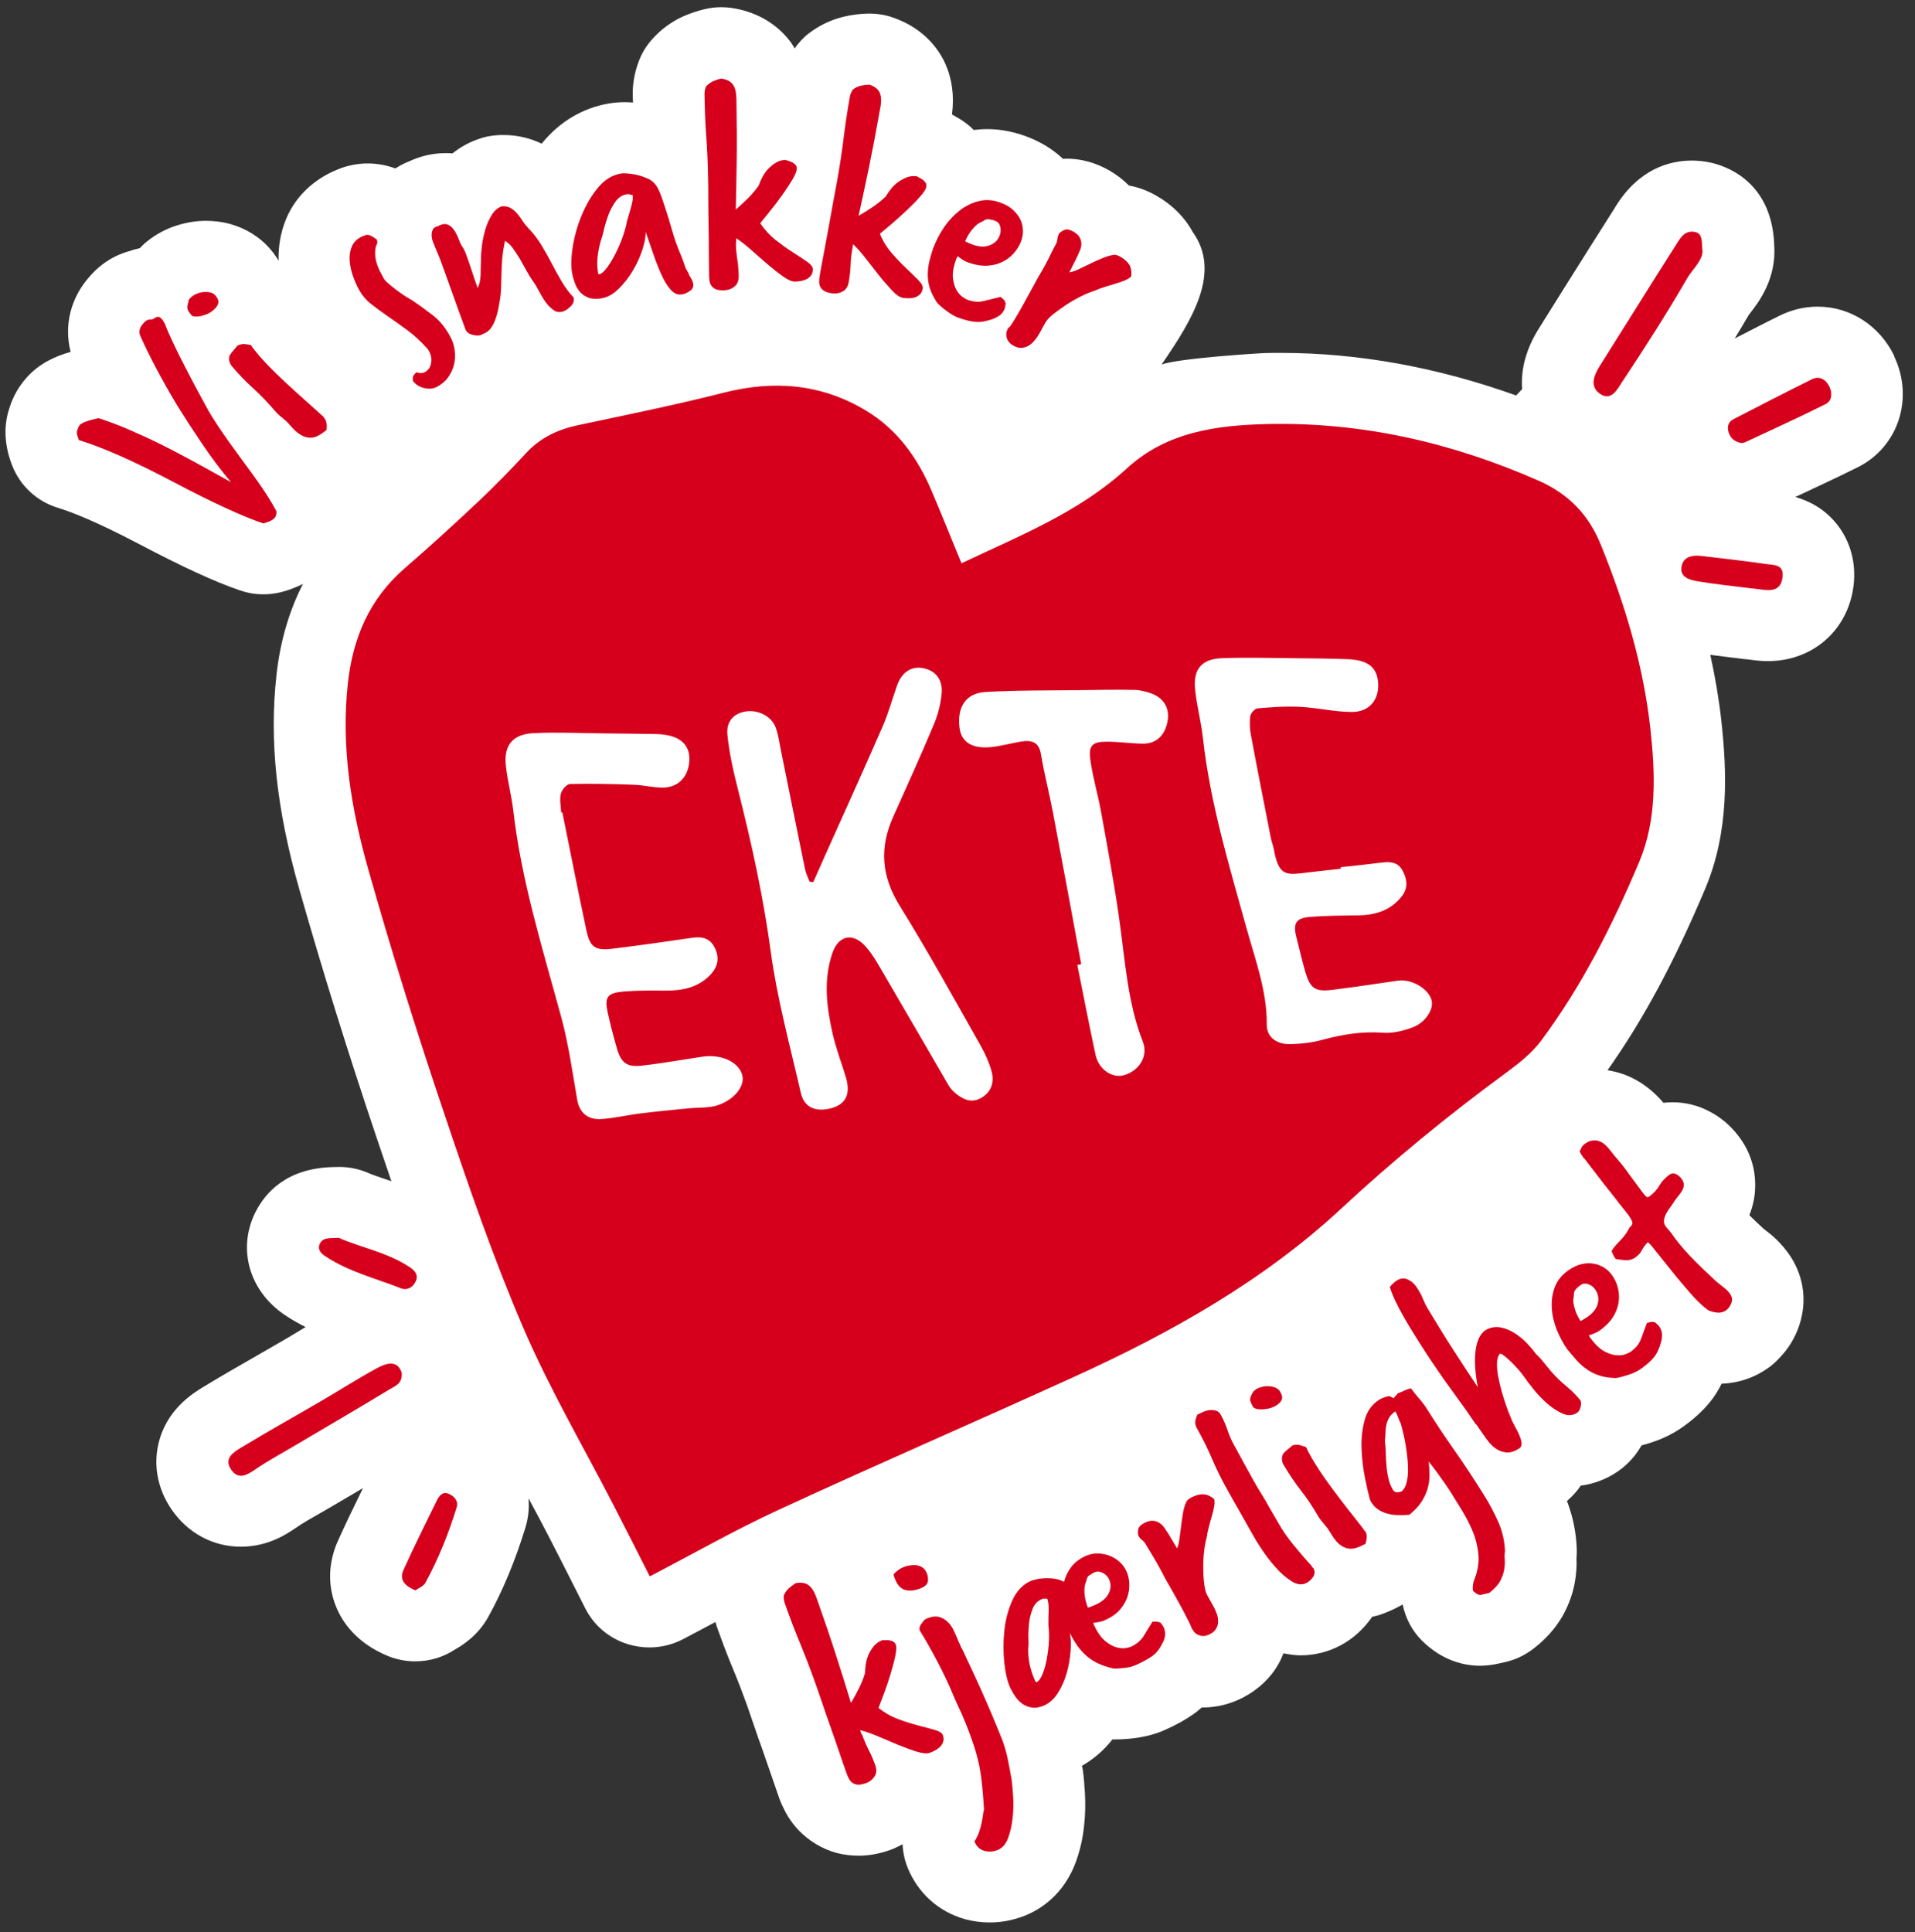 <svg width="113" height="114" viewBox="0 0 113 114" fill="none" xmlns="http://www.w3.org/2000/svg">
<rect x="0" y="0" width="113" height="114" fill="#333333" stroke="none"/>
<g clip-path="url(#clip0_1_7115)">
<path d="M111.779 21.006C110.911 19.21 109.176 18.094 107.262 18.094C106.484 18.094 105.729 18.271 105.011 18.626C104.121 19.062 103.247 19.521 102.364 19.971C102.641 19.521 102.91 19.055 103.187 18.589C103.224 18.537 103.262 18.493 103.299 18.441C103.77 17.835 104.847 16.43 104.69 14.434V14.368C104.51 10.612 101.729 9.755 100.891 9.585C100.54 9.511 100.188 9.474 99.837 9.474C98.551 9.474 96.726 9.939 95.335 12.18L95.298 12.246C94.341 13.747 93.391 15.262 92.441 16.77C91.896 17.635 91.357 18.508 90.811 19.373C90.011 20.644 89.734 21.864 89.817 22.958L89.465 23.335C84.844 21.679 80.186 20.822 75.579 20.822C75.295 20.822 75.011 20.822 74.727 20.829C74.316 20.837 69.522 21.14 68.543 21.509C70.367 18.848 72.087 16.068 70.375 13.68C69.889 12.793 69.163 12.076 68.229 11.544C67.713 11.248 67.174 11.048 66.614 10.945C66.27 10.597 65.873 10.294 65.432 10.043C64.632 9.592 63.795 9.363 62.942 9.363C62.867 9.363 62.793 9.37 62.725 9.378C62.695 9.348 62.673 9.326 62.643 9.296C62.037 8.749 61.319 8.32 60.497 8.025C59.757 7.759 59.001 7.618 58.246 7.618C57.977 7.618 57.715 7.64 57.454 7.67C57.379 7.603 57.327 7.529 57.244 7.463C56.99 7.248 56.706 7.049 56.377 6.871C56.309 6.827 56.242 6.79 56.175 6.753C56.317 5.666 56.182 4.654 55.779 3.752C55.195 2.473 54.089 1.504 52.66 1.024C52.227 0.876 51.771 0.802 51.307 0.802C51.262 0.802 51.217 0.802 51.165 0.802C50.709 0.817 50.245 0.876 49.782 0.987C49.034 1.164 48.346 1.497 47.725 1.97C47.396 2.221 47.127 2.524 46.888 2.857C46.828 2.754 46.768 2.643 46.701 2.547C45.886 1.408 44.614 0.669 43.126 0.462C42.94 0.44 42.745 0.425 42.558 0.425C42.237 0.425 41.915 0.462 41.601 0.536C41.167 0.639 40.734 0.78 40.285 0.979C39.597 1.297 38.984 1.748 38.475 2.325C38.131 2.709 37.862 3.153 37.683 3.641C37.436 4.299 37.324 4.964 37.339 5.607C37.339 5.762 37.346 5.903 37.354 6.051C37.182 6.036 37.017 6.029 36.86 6.029C36.531 6.029 36.202 6.058 35.903 6.11C34.378 6.376 33.032 7.174 32 8.431C31.985 8.446 31.977 8.461 31.962 8.476C31.274 8.143 30.504 7.966 29.712 7.966C29.607 7.966 29.502 7.966 29.39 7.973C28.979 7.995 28.567 8.076 28.179 8.224C27.64 8.416 27.139 8.697 26.698 9.052C26.556 9.037 26.421 9.037 26.279 9.037C25.718 9.037 25.158 9.134 24.619 9.326C24.485 9.37 24.343 9.429 24.163 9.511C23.872 9.622 23.595 9.769 23.333 9.939C22.81 9.747 22.256 9.644 21.703 9.644C21.082 9.644 20.462 9.769 19.893 10.013C19.706 10.087 19.527 10.169 19.348 10.265C18.181 10.886 17.314 11.832 16.85 13C16.551 13.754 16.416 14.553 16.439 15.381C16.297 15.151 16.147 14.93 15.968 14.723C15.347 13.991 14.517 13.473 13.552 13.207C13.104 13.089 12.64 13.03 12.162 13.03C12.034 13.03 11.9 13.03 11.75 13.044C11.189 13.089 10.636 13.214 10.075 13.429C9.537 13.643 9.043 13.939 8.587 14.316C8.468 14.419 8.363 14.53 8.251 14.641C8.056 14.693 7.862 14.73 7.682 14.804C7.398 14.878 7.122 14.981 6.852 15.107C6.823 15.122 6.793 15.137 6.763 15.151C6.232 15.425 5.776 15.772 5.357 16.238L5.305 16.297C4.168 17.561 3.764 19.195 4.168 20.763C3.256 21.021 2.313 21.443 1.566 22.285C1.11 22.796 0.766 23.394 0.564 24.052C0.272 24.903 0.167 26.049 0.713 27.453C1.177 28.658 2.179 29.59 3.428 29.967C4.205 30.203 5.663 30.765 8.183 32.089C9.462 32.761 10.584 33.323 11.533 33.759C12.558 34.232 13.425 34.587 14.173 34.839C14.622 34.994 15.085 35.068 15.549 35.068C15.893 35.068 16.237 35.023 16.573 34.942C17.044 34.824 17.478 34.654 17.875 34.454C17.059 36.051 16.529 37.855 16.312 39.844C15.885 43.725 16.312 47.739 17.665 52.485C19.004 57.18 20.484 61.963 22.212 67.094C22.503 67.966 22.802 68.831 23.094 69.696C23.004 69.666 22.899 69.629 22.817 69.6C22.406 69.459 22.017 69.334 21.763 69.223C21.217 68.979 20.619 68.853 20.02 68.853C19.961 68.853 19.669 68.861 19.669 68.861C16.925 68.92 15.646 70.361 15.055 71.559C13.994 73.725 14.726 76.216 16.843 77.614C17.239 77.88 17.643 78.102 18.032 78.301C17.987 78.331 17.934 78.36 17.882 78.39C17.508 78.619 17.127 78.848 16.745 79.07C16.207 79.381 15.668 79.691 15.13 80.002C14.091 80.6 13.051 81.192 11.997 81.835C11.391 82.205 9.791 83.173 9.335 85.251C9.051 86.544 9.328 87.89 10.105 89.036C11.062 90.448 12.558 91.261 14.21 91.261C15.863 91.261 16.985 90.47 17.486 90.13C17.867 89.864 18.338 89.598 18.832 89.317C19.071 89.176 19.31 89.043 19.549 88.903L21.008 88.045C21.142 87.964 21.284 87.882 21.419 87.801C20.925 88.814 20.417 89.856 19.938 90.921C19.37 92.185 19.325 93.553 19.826 94.787C20.192 95.697 21.023 96.939 22.884 97.708C23.408 97.922 23.961 98.025 24.507 98.025C25.33 98.025 26.152 97.789 26.855 97.323C27.229 97.109 28.179 96.547 28.814 95.401C29.674 93.841 30.392 92.118 30.998 90.152C31.177 89.568 31.237 88.977 31.185 88.4C31.611 89.191 32.037 89.989 32.448 90.788C32.934 91.727 33.406 92.666 33.877 93.597L34.535 94.898C35.043 95.904 35.94 96.665 37.025 97.005C37.451 97.138 37.885 97.205 38.318 97.205C38.999 97.205 39.679 97.042 40.292 96.724C40.943 96.384 41.579 96.044 42.214 95.704C42.237 95.793 42.267 95.882 42.296 95.97C42.618 96.88 42.947 97.745 43.276 98.528C43.553 99.194 43.814 99.874 44.061 100.561C44.196 100.946 44.338 101.36 44.487 101.796C44.644 102.262 44.809 102.742 44.988 103.23C45.145 103.681 45.302 104.132 45.452 104.568C45.617 105.056 45.773 105.514 45.923 105.936C46.02 106.224 46.132 106.49 46.222 106.66C46.536 107.34 46.985 107.924 47.576 108.405C48.294 108.989 49.161 109.359 50.036 109.455C50.215 109.477 50.469 109.492 50.656 109.492C51.255 109.492 51.845 109.388 52.474 109.174C52.75 109.078 53.004 108.952 53.259 108.819C53.281 109.285 53.378 109.758 53.558 110.202C54.163 111.695 55.382 112.796 56.923 113.233C57.409 113.366 57.902 113.432 58.403 113.432C59.099 113.432 59.787 113.299 60.452 113.04C61.836 112.493 62.905 111.392 63.458 109.928C63.712 109.255 63.884 108.531 63.967 107.754C64.041 107.111 64.056 106.453 64.019 105.803C63.989 105.293 63.952 104.842 63.899 104.472C63.899 104.428 63.884 104.376 63.877 104.332C63.869 104.287 63.854 104.228 63.847 104.184C64.527 103.799 65.141 103.274 65.642 102.631C65.701 102.631 65.754 102.631 65.814 102.631C66.165 102.631 66.531 102.609 66.883 102.565C67.578 102.483 68.229 102.306 68.775 102.055C69.425 101.766 69.964 101.463 70.427 101.138C70.599 101.02 70.756 100.879 70.913 100.746C70.936 100.746 70.958 100.746 70.981 100.746C71.781 100.746 72.566 100.561 73.344 100.162C74.241 99.696 74.966 99.016 75.422 98.21C75.549 97.996 75.647 97.774 75.736 97.552C76.073 97.619 76.417 97.671 76.753 97.671C77.591 97.671 78.421 97.456 79.139 97.064C79.864 96.673 80.485 96.096 80.971 95.394C81.113 95.357 81.255 95.335 81.397 95.29C81.838 95.142 82.279 94.943 82.706 94.706C82.728 94.691 82.743 94.677 82.765 94.662C82.93 95.468 83.319 96.222 83.909 96.806C85.143 98.025 86.452 98.284 87.334 98.284C87.618 98.284 87.962 98.247 88.239 98.195C88.403 98.166 88.598 98.114 88.845 98.062C89.421 97.929 89.966 97.671 90.437 97.316C91.2 96.739 91.791 96.074 92.217 95.327C92.569 94.691 92.808 94.033 92.927 93.361C93.01 92.887 93.047 92.414 93.025 91.926C93.04 91.749 93.047 91.572 93.04 91.394C93.01 90.418 92.808 89.472 92.464 88.563C92.77 88.289 93.055 88.001 93.271 87.661C94.027 87.557 94.752 87.291 95.365 86.884C95.836 86.581 96.419 86.071 96.868 85.28C97.07 85.228 97.272 85.169 97.496 85.095C98.177 84.866 98.745 84.578 99.246 84.23C99.942 83.742 100.495 83.232 100.929 82.693C101.183 82.375 101.4 82.027 101.587 81.643C102.618 81.606 103.591 81.273 104.451 80.63C104.75 80.401 104.951 80.179 105.153 79.957C105.236 79.869 105.31 79.772 105.385 79.684C105.864 79.055 106.185 78.346 106.335 77.577C106.597 76.239 106.26 74.886 105.415 73.799C105.086 73.37 104.69 72.971 104.211 72.616C104.159 72.579 104.114 72.542 104.062 72.498C103.785 72.246 103.508 71.98 103.224 71.699C103.441 71.16 103.561 70.598 103.568 70.036C103.598 68.949 103.254 67.892 102.581 67.027C102.125 66.421 101.542 65.926 100.869 65.578C100.203 65.223 99.455 65.038 98.708 65.038C98.521 65.038 98.341 65.046 98.154 65.068C97.975 64.854 97.781 64.654 97.586 64.477C97.085 64.018 96.517 63.663 95.896 63.419C95.56 63.294 95.216 63.205 94.857 63.146C96.936 60.211 98.782 56.795 100.607 52.471C102.05 49.07 101.901 45.529 101.572 42.52C101.43 41.248 101.213 39.955 100.921 38.639C101.28 38.683 101.639 38.727 101.983 38.772L102.873 38.883C102.955 38.89 103.037 38.897 103.112 38.905L103.411 38.942C103.733 38.986 104.032 39.008 104.323 39.008C106.963 39.008 109.034 37.19 109.371 34.587C109.543 33.227 109.191 31.926 108.376 30.913C107.614 29.967 106.686 29.538 105.939 29.323C107.142 28.762 108.384 28.185 109.618 27.571C112.025 26.374 112.96 23.483 111.756 20.992L111.779 21.006Z" fill="white"/>
<path d="M56.72 33.241C60.153 31.615 63.667 30.232 66.494 27.637C68.842 25.479 71.795 25.087 74.824 25.02C80.402 24.902 85.689 26.122 90.774 28.355C92.546 29.131 93.742 30.366 94.46 32.14C95.881 35.637 96.965 39.222 97.384 42.978C97.675 45.632 97.78 48.352 96.726 50.858C95.163 54.562 93.353 58.163 90.931 61.416C90.37 62.162 89.585 62.776 88.814 63.338C85.434 65.822 82.204 68.468 79.131 71.322C74.547 75.573 69.126 78.619 63.45 81.206C57.625 83.86 51.748 86.403 45.938 89.087C43.373 90.27 40.913 91.674 38.34 93.013C37.66 91.667 36.957 90.27 36.239 88.88C34.445 85.391 32.448 81.99 30.9 78.397C29.128 74.279 27.662 70.021 26.234 65.77C24.626 61.002 23.116 56.196 21.747 51.354C20.723 47.761 20.11 44.072 20.529 40.301C20.82 37.662 21.785 35.356 23.856 33.552C25.359 32.251 26.825 30.913 28.268 29.552C29.225 28.65 30.137 27.712 31.035 26.743C31.865 25.841 32.882 25.353 34.078 25.094C36.942 24.481 39.821 23.904 42.663 23.18C45.661 22.411 48.488 22.64 51.127 24.244C52.944 25.346 54.141 27.009 54.963 28.939C55.569 30.358 56.137 31.792 56.735 33.234L56.72 33.241Z" fill="#D6001C"/>
<path d="M100.457 14.73C100.524 15.343 99.881 15.854 99.537 16.452C98.341 18.522 97.047 20.533 95.724 22.529C95.454 22.936 95.088 23.72 94.393 23.224C93.794 22.795 94.049 22.145 94.4 21.59C95.896 19.225 97.369 16.844 98.872 14.486C99.126 14.087 99.388 13.562 100.016 13.687C100.449 13.776 100.42 14.183 100.449 14.73H100.457Z" fill="#D6001C"/>
<path d="M102.738 26.137C102.364 26.07 102.102 25.849 101.997 25.494C101.908 25.176 101.968 24.895 102.304 24.725C103.837 23.941 105.362 23.143 106.91 22.381C107.381 22.152 107.748 22.404 107.95 22.817C108.129 23.187 108.107 23.653 107.725 23.845C106.155 24.629 104.555 25.353 102.962 26.1C102.895 26.13 102.812 26.13 102.738 26.144V26.137Z" fill="#D6001C"/>
<path d="M103.433 34.727C102.364 34.594 101.287 34.483 100.218 34.306C99.739 34.225 99.118 34.092 99.223 33.434C99.32 32.835 99.874 32.739 100.412 32.805C101.676 32.953 102.939 33.094 104.203 33.278C104.659 33.345 105.287 33.278 105.183 34.069C105.086 34.801 104.6 34.875 104.001 34.794C103.807 34.772 103.62 34.742 103.426 34.72C103.426 34.72 103.426 34.72 103.426 34.727H103.433Z" fill="#D6001C"/>
<path d="M23.707 81.028C23.744 81.657 23.296 81.79 22.989 81.975C21.127 83.106 19.243 84.2 17.373 85.309C16.603 85.767 15.811 86.189 15.078 86.691C14.562 87.046 14.061 87.335 13.635 86.706C13.178 86.033 13.807 85.671 14.255 85.398C15.788 84.466 17.358 83.594 18.906 82.692C20.013 82.049 21.09 81.354 22.219 80.74C22.787 80.43 23.46 80.2 23.715 81.028H23.707Z" fill="#D6001C"/>
<path d="M24.507 93.833C23.909 93.589 23.535 93.227 23.812 92.628C24.425 91.267 25.098 89.922 25.756 88.576C25.89 88.303 26.085 87.993 26.436 88.126C26.773 88.244 27.064 88.554 26.952 88.924C26.474 90.469 25.875 91.977 25.098 93.397C24.986 93.596 24.701 93.7 24.515 93.833H24.507Z" fill="#D6001C"/>
<path d="M20.013 73.044C21.255 73.599 22.84 73.879 24.178 74.767C24.455 74.951 24.724 75.218 24.522 75.624C24.343 75.986 23.991 76.149 23.662 76.016C22.159 75.424 20.567 75.033 19.198 74.123C18.951 73.961 18.705 73.724 18.877 73.377C19.064 73 19.445 73.059 20.021 73.037L20.013 73.044Z" fill="#D6001C"/>
<path d="M47.994 52.048C47.919 52.041 47.844 52.026 47.77 52.019C47.68 51.775 47.553 51.538 47.501 51.279C47.014 48.928 46.551 46.585 46.072 44.234C45.983 43.805 45.93 43.362 45.781 42.948C45.549 42.282 44.771 41.876 44.046 41.972C43.321 42.075 42.842 42.534 42.924 43.362C43.036 44.471 43.291 45.58 43.567 46.666C44.36 49.801 45.048 52.943 45.482 56.159C45.863 58.961 46.618 61.711 47.254 64.483C47.441 65.289 48.024 65.577 48.831 65.437C49.871 65.252 50.237 64.616 49.908 63.544C49.654 62.701 49.333 61.873 49.138 61.023C48.779 59.441 48.57 57.837 49.116 56.24C49.467 55.205 50.305 54.998 51.06 55.826C51.516 56.329 51.845 56.95 52.189 57.534C53.453 59.685 54.702 61.851 55.958 64.01C56.055 64.18 56.182 64.335 56.332 64.461C56.78 64.853 57.304 65.119 57.887 64.786C58.5 64.439 58.687 63.847 58.508 63.204C58.365 62.694 58.141 62.191 57.88 61.725C56.309 58.953 54.776 56.159 53.094 53.453C52.017 51.723 51.882 50.045 52.69 48.226C53.498 46.415 54.328 44.604 55.09 42.778C55.345 42.179 55.517 41.521 55.569 40.878C55.629 40.042 55.15 39.532 54.417 39.414C53.744 39.31 53.199 39.687 52.929 40.456C52.645 41.262 52.421 42.097 52.077 42.874C50.963 45.432 49.804 47.982 48.66 50.533C48.435 51.043 48.211 51.545 47.987 52.056L47.994 52.048Z" fill="white"/>
<path d="M79.116 51.176V51.258C78.532 51.324 77.942 51.391 77.351 51.457C75.99 51.612 75.467 51.834 75.168 50.112C75.123 49.875 75.025 49.639 74.981 49.402C74.592 47.413 74.195 45.417 73.822 43.421C73.747 43.037 73.724 42.638 73.777 42.253C73.799 42.076 74.046 41.809 74.21 41.795C75.048 41.721 75.893 41.662 76.73 41.706C77.74 41.758 78.742 42.002 79.751 42.009C80.843 42.024 81.449 41.218 81.307 40.146C81.202 39.348 80.679 38.949 79.572 38.897C78.532 38.852 77.493 38.852 76.454 38.838C74.996 38.83 73.53 38.778 72.072 38.838C70.913 38.889 70.412 39.488 70.516 40.619C70.606 41.588 70.868 42.541 70.98 43.517C71.406 47.384 72.535 51.088 73.567 54.814C74.083 56.669 74.771 58.495 74.749 60.469C74.749 61.171 75.302 61.622 76.117 61.608C76.76 61.593 77.411 61.526 78.024 61.356C79.206 61.031 80.379 60.846 81.613 60.935C82.182 60.979 82.802 60.824 83.341 60.624C84.103 60.343 84.582 59.589 84.485 59.065C84.365 58.451 83.52 57.859 82.713 57.845C82.54 57.845 82.368 57.882 82.204 57.904C81 58.074 79.804 58.259 78.592 58.407C77.605 58.525 77.314 58.318 77.029 57.364C76.828 56.684 76.678 55.989 76.499 55.301C76.289 54.488 76.461 54.17 77.284 54.104C78.241 54.023 79.213 54.023 80.178 54.008C81.195 53.993 82.084 53.697 82.72 52.877C83.101 52.389 83.034 51.871 82.757 51.361C82.488 50.866 82.04 50.829 81.538 50.895C80.723 50.999 79.916 51.08 79.101 51.169L79.116 51.176Z" fill="white"/>
<path d="M33.166 47.938C33.166 47.938 33.128 47.938 33.114 47.938C33.099 47.575 33.009 47.191 33.091 46.844C33.143 46.607 33.443 46.26 33.637 46.26C34.893 46.23 36.149 46.26 37.413 46.304C37.952 46.326 38.49 46.459 39.036 46.474C39.926 46.496 40.539 45.942 40.658 45.077C40.816 43.953 40.127 43.332 38.684 43.31C37.667 43.295 36.658 43.28 35.641 43.273C34.258 43.258 32.867 43.191 31.483 43.258C30.235 43.317 29.711 43.99 29.853 45.21C29.951 46.082 30.182 46.94 30.287 47.812C30.765 51.989 32.022 55.989 33.121 60.032C33.555 61.622 33.779 63.271 34.063 64.904C34.183 65.599 34.646 66.08 35.454 66.028C36.239 65.984 37.017 65.791 37.802 65.695C38.752 65.577 39.701 65.488 40.658 65.392C41.077 65.355 41.503 65.37 41.915 65.311C43.014 65.163 43.956 64.254 43.814 63.507C43.664 62.701 42.603 62.176 41.459 62.346C40.285 62.524 39.111 62.731 37.929 62.871C37.002 62.982 36.658 62.738 36.404 61.866C36.202 61.164 36.015 60.454 35.858 59.737C35.663 58.827 35.828 58.591 36.8 58.502C37.615 58.436 38.43 58.443 39.245 58.45C40.247 58.458 41.174 58.28 41.9 57.534C42.356 57.06 42.475 56.528 42.176 55.922C41.885 55.331 41.406 55.249 40.808 55.338C39.26 55.567 37.72 55.782 36.172 55.974C35.125 56.107 34.818 55.9 34.602 54.894C34.108 52.573 33.652 50.252 33.181 47.923L33.166 47.938Z" fill="white"/>
<path d="M63.809 56.891L63.57 56.935C63.929 58.702 64.265 60.476 64.647 62.243C64.834 63.101 65.626 63.633 66.314 63.441C67.234 63.182 67.765 62.31 67.436 61.467C66.531 59.153 66.396 56.698 66.052 54.281C65.753 52.152 65.357 50.037 64.976 47.923C64.789 46.888 64.482 45.875 64.34 44.84C64.22 43.99 64.452 43.761 65.305 43.761C66.022 43.761 66.733 43.872 67.451 43.879C68.228 43.879 68.737 43.399 68.894 42.563C69.036 41.824 68.692 41.196 67.967 40.929C67.645 40.811 67.294 40.715 66.957 40.708C65.843 40.685 64.736 40.708 63.622 40.722C61.79 40.745 59.958 40.722 58.133 40.833C56.982 40.907 56.474 41.72 56.616 42.925C56.713 43.783 57.371 44.205 58.507 44.079C59.098 44.012 59.674 43.85 60.257 43.754C60.863 43.657 61.304 43.768 61.424 44.5C61.618 45.661 61.917 46.799 62.134 47.953C62.702 50.932 63.248 53.911 63.802 56.898L63.809 56.891Z" fill="white"/>
<path d="M15.534 30.883C14.92 30.676 14.18 30.373 13.298 29.966C12.415 29.559 11.368 29.042 10.157 28.399C7.884 27.201 6.044 26.395 4.654 25.966C4.527 25.641 4.504 25.442 4.579 25.36C4.601 25.249 4.639 25.153 4.706 25.079C4.833 24.939 5.199 24.806 5.813 24.673C6.366 24.85 6.942 25.064 7.547 25.323C8.146 25.582 8.781 25.87 9.447 26.196C9.746 26.343 10.075 26.514 10.441 26.706C10.808 26.898 11.174 27.098 11.548 27.297C11.922 27.497 12.288 27.704 12.647 27.903C13.006 28.103 13.335 28.288 13.634 28.451C13.029 27.741 12.46 26.979 11.922 26.181C11.383 25.382 10.898 24.636 10.471 23.948C9.574 22.455 8.841 21.072 8.273 19.808C8.176 19.564 8.235 19.328 8.445 19.099C8.475 19.061 8.512 19.025 8.542 18.988C8.572 18.951 8.624 18.921 8.684 18.892C8.744 18.862 8.819 18.847 8.916 18.855C8.968 18.855 9.013 18.84 9.058 18.81C9.103 18.781 9.148 18.758 9.193 18.729C9.237 18.707 9.29 18.692 9.335 18.692C9.38 18.692 9.439 18.721 9.507 18.781C9.574 18.84 9.641 18.943 9.723 19.091C10.09 20.052 10.898 21.671 12.146 23.948C12.49 24.614 13.186 25.649 14.217 27.046C14.711 27.711 15.137 28.295 15.481 28.805C15.825 29.315 16.102 29.766 16.311 30.166C16.326 30.328 16.289 30.469 16.192 30.572C16.079 30.698 15.855 30.801 15.541 30.883H15.534Z" fill="#D6001C"/>
<path d="M11.114 17.791C11.114 17.702 11.189 17.606 11.309 17.51C11.406 17.428 11.518 17.369 11.645 17.317C11.772 17.266 11.907 17.236 12.042 17.229C12.176 17.221 12.303 17.229 12.423 17.258C12.543 17.288 12.632 17.347 12.707 17.428C12.857 17.606 12.916 17.761 12.879 17.901C12.842 18.035 12.745 18.175 12.58 18.308C12.475 18.397 12.356 18.471 12.221 18.53C12.086 18.589 11.952 18.626 11.825 18.656C11.698 18.678 11.585 18.685 11.496 18.678C11.399 18.67 11.331 18.641 11.294 18.596C11.197 18.485 11.122 18.375 11.077 18.271C11.032 18.168 11.047 18.012 11.122 17.798L11.114 17.791ZM19.123 24.651C19.19 24.725 19.235 24.814 19.258 24.925C19.287 25.028 19.287 25.183 19.273 25.368C19.108 25.501 18.951 25.612 18.786 25.701C18.622 25.79 18.457 25.834 18.285 25.827C18.113 25.827 17.934 25.767 17.74 25.657C17.545 25.546 17.336 25.354 17.104 25.08C16.969 24.917 16.812 24.777 16.648 24.644C16.476 24.511 16.326 24.37 16.192 24.208C15.78 23.735 15.369 23.298 14.943 22.914C14.517 22.529 14.098 22.101 13.694 21.62C13.53 21.421 13.477 21.206 13.552 20.97C13.619 20.859 13.694 20.762 13.769 20.681C13.844 20.6 13.926 20.504 14.008 20.393C14.173 20.319 14.315 20.289 14.442 20.304C14.569 20.319 14.689 20.334 14.801 20.356C14.868 20.459 14.943 20.555 15.018 20.652C15.092 20.748 15.175 20.851 15.264 20.955C15.571 21.31 15.915 21.672 16.296 22.041C16.678 22.411 17.052 22.759 17.411 23.084C17.77 23.409 18.099 23.705 18.398 23.971C18.697 24.237 18.921 24.437 19.078 24.585L19.123 24.644V24.651Z" fill="#D6001C"/>
<path d="M24.252 17.672C24.694 17.968 25.12 18.278 25.531 18.596C25.942 18.914 26.286 19.336 26.563 19.853C26.712 20.127 26.802 20.4 26.832 20.689C26.869 20.977 26.855 21.25 26.787 21.524C26.72 21.797 26.6 22.041 26.436 22.27C26.271 22.5 26.047 22.684 25.785 22.825C25.553 22.943 25.299 22.965 25.008 22.892C24.716 22.818 24.506 22.67 24.357 22.455C24.357 22.345 24.357 22.263 24.379 22.204C24.402 22.145 24.462 22.064 24.574 21.967C24.776 22.027 24.94 22.027 25.075 21.953C25.262 21.857 25.381 21.686 25.434 21.45C25.486 21.213 25.449 20.969 25.314 20.718C25.269 20.629 25.232 20.578 25.209 20.563C24.828 20.141 24.439 19.779 24.035 19.483C23.639 19.188 23.25 18.914 22.884 18.663C22.517 18.412 22.189 18.168 21.889 17.931C21.59 17.694 21.358 17.413 21.186 17.103C21.044 16.844 20.925 16.563 20.82 16.267C20.715 15.972 20.656 15.669 20.633 15.373C20.611 15.077 20.656 14.804 20.753 14.56C20.85 14.316 21.044 14.116 21.328 13.968C21.358 13.954 21.396 13.939 21.426 13.931C21.456 13.924 21.486 13.909 21.523 13.894C21.635 13.835 21.755 13.843 21.897 13.917C22.031 13.991 22.144 14.064 22.226 14.131C22.271 14.22 22.278 14.301 22.248 14.382C22.211 14.464 22.181 14.545 22.159 14.626C22.121 14.87 22.129 15.114 22.181 15.351C22.233 15.587 22.323 15.824 22.435 16.038L22.645 16.43C22.682 16.504 22.772 16.6 22.899 16.711C23.026 16.822 23.175 16.94 23.325 17.059C23.482 17.177 23.632 17.288 23.774 17.384C23.916 17.48 24.028 17.554 24.11 17.591L24.245 17.687L24.252 17.672Z" fill="#D6001C"/>
<path d="M28.193 16.984C28.298 16.762 28.35 16.511 28.358 16.223C28.358 15.934 28.372 15.661 28.38 15.395V15.276C28.38 15.069 28.402 14.803 28.44 14.478C28.477 14.16 28.552 13.842 28.642 13.524C28.739 13.206 28.866 12.925 29.023 12.674C29.18 12.423 29.375 12.253 29.614 12.171C29.831 12.156 30.017 12.201 30.16 12.29C30.302 12.378 30.429 12.496 30.541 12.63C30.653 12.763 30.758 12.911 30.855 13.066C30.96 13.221 31.072 13.354 31.192 13.48C31.468 13.761 31.707 14.079 31.924 14.426C32.141 14.781 32.343 15.143 32.538 15.513C32.732 15.883 32.934 16.252 33.143 16.607C33.353 16.962 33.584 17.28 33.846 17.546C33.891 17.738 33.839 17.908 33.689 18.063C33.539 18.211 33.397 18.315 33.255 18.366C33.046 18.44 32.852 18.426 32.68 18.307C32.508 18.189 32.343 18.034 32.201 17.834C32.059 17.635 31.924 17.413 31.805 17.184C31.685 16.954 31.573 16.762 31.468 16.622C31.341 16.444 31.214 16.245 31.087 16.008C30.96 15.772 30.825 15.535 30.691 15.298C30.548 15.062 30.406 14.848 30.264 14.648C30.122 14.448 29.965 14.308 29.801 14.212C29.718 14.596 29.666 14.944 29.636 15.254C29.614 15.572 29.599 15.868 29.591 16.149C29.584 16.43 29.576 16.71 29.569 16.977C29.561 17.243 29.532 17.524 29.479 17.819C29.412 18.219 29.345 18.537 29.255 18.78C29.173 19.017 29.083 19.202 28.986 19.335C28.888 19.468 28.784 19.564 28.679 19.623C28.567 19.682 28.462 19.727 28.358 19.771C28.238 19.816 28.073 19.808 27.864 19.749C27.655 19.697 27.52 19.586 27.46 19.424C27.191 18.699 26.952 18.019 26.727 17.398C26.503 16.777 26.271 16.112 26.017 15.424C25.942 15.225 25.867 15.032 25.778 14.833C25.695 14.633 25.613 14.441 25.538 14.241C25.486 14.101 25.464 13.96 25.471 13.805C25.479 13.65 25.531 13.524 25.636 13.421C25.703 13.399 25.778 13.369 25.845 13.339C25.912 13.31 25.972 13.28 26.032 13.258C26.181 13.206 26.316 13.206 26.436 13.258C26.555 13.31 26.66 13.399 26.742 13.509C26.832 13.62 26.907 13.746 26.967 13.879C27.026 14.012 27.079 14.123 27.109 14.219C27.154 14.345 27.213 14.463 27.288 14.566C27.363 14.67 27.415 14.788 27.468 14.914C27.625 15.343 27.752 15.705 27.849 16.008C27.946 16.311 28.043 16.6 28.148 16.881L28.178 16.969L28.193 16.984Z" fill="#D6001C"/>
<path d="M40.636 16.179C40.688 16.268 40.741 16.364 40.8 16.46C40.853 16.556 40.89 16.652 40.905 16.748C40.92 16.845 40.905 16.926 40.868 17C40.83 17.074 40.763 17.133 40.696 17.177C40.621 17.229 40.546 17.266 40.464 17.303C40.382 17.34 40.307 17.362 40.232 17.369C39.985 17.414 39.761 17.31 39.552 17.066C39.342 16.822 39.155 16.505 38.991 16.12C38.819 15.736 38.662 15.322 38.512 14.878C38.363 14.435 38.228 14.043 38.101 13.688C38.108 13.947 38.049 14.287 37.914 14.708C37.779 15.13 37.593 15.543 37.353 15.95C37.114 16.357 36.83 16.719 36.508 17.037C36.187 17.355 35.843 17.547 35.476 17.606C35.185 17.658 34.931 17.643 34.721 17.562C34.512 17.48 34.34 17.362 34.213 17.214C34.086 17.059 33.981 16.882 33.914 16.682C33.839 16.475 33.786 16.283 33.757 16.105C33.689 15.706 33.697 15.196 33.794 14.575C33.891 13.954 34.063 13.333 34.317 12.719C34.572 12.106 34.886 11.559 35.275 11.086C35.663 10.612 36.112 10.332 36.628 10.243C36.74 10.221 36.867 10.221 37.017 10.235C37.166 10.25 37.316 10.265 37.473 10.294C37.63 10.324 37.779 10.368 37.929 10.42C38.079 10.479 38.206 10.531 38.318 10.583C38.557 10.716 38.737 10.923 38.864 11.197C38.991 11.47 39.096 11.766 39.193 12.076C39.387 12.668 39.552 13.2 39.686 13.681C39.821 14.161 40.008 14.664 40.232 15.181L40.464 15.832L40.658 16.172L40.636 16.179ZM35.304 16.135C35.304 16.135 35.304 16.157 35.319 16.165C35.319 16.165 35.334 16.179 35.334 16.194C35.491 16.157 35.656 16.017 35.828 15.78C36 15.543 36.164 15.27 36.321 14.959C36.478 14.649 36.62 14.316 36.74 13.984C36.86 13.643 36.942 13.348 36.987 13.089C37.017 12.971 37.054 12.845 37.099 12.697C37.144 12.549 37.189 12.409 37.226 12.254C37.271 12.106 37.301 11.965 37.323 11.832C37.346 11.707 37.346 11.596 37.331 11.514C37.264 11.5 37.204 11.485 37.151 11.47C37.099 11.455 37.039 11.455 36.979 11.463C36.71 11.507 36.493 11.655 36.321 11.891C36.149 12.135 36.007 12.394 35.903 12.675C35.798 12.956 35.716 13.222 35.656 13.473C35.596 13.725 35.559 13.887 35.536 13.954C35.417 14.287 35.334 14.634 35.282 15.004C35.23 15.373 35.23 15.721 35.282 16.046L35.297 16.135H35.304Z" fill="#D6001C"/>
<path d="M43.425 14.323C43.425 14.655 43.455 14.981 43.508 15.306C43.56 15.631 43.582 15.964 43.59 16.304C43.59 16.578 43.508 16.777 43.328 16.918C43.149 17.058 42.947 17.125 42.707 17.132C42.498 17.132 42.334 17.11 42.221 17.058C42.109 17.006 42.027 16.933 41.967 16.844C41.907 16.755 41.877 16.652 41.862 16.533C41.847 16.415 41.84 16.289 41.84 16.156C41.84 15.713 41.825 15.247 41.825 14.759C41.825 14.271 41.825 13.776 41.81 13.28C41.803 12.785 41.795 12.297 41.795 11.817C41.795 11.336 41.795 10.885 41.78 10.456C41.765 9.651 41.735 8.852 41.675 8.061C41.616 7.27 41.586 6.435 41.571 5.555C41.571 5.422 41.593 5.274 41.653 5.111C41.773 4.978 41.915 4.875 42.064 4.801C42.221 4.734 42.378 4.675 42.558 4.638C42.879 4.683 43.111 4.801 43.246 4.986C43.38 5.17 43.448 5.459 43.455 5.836C43.478 7.248 43.485 8.468 43.47 9.51C43.455 10.553 43.44 11.499 43.418 12.364C43.664 12.149 43.904 11.928 44.143 11.691C44.382 11.454 44.592 11.203 44.771 10.944C44.831 10.774 44.906 10.597 45.003 10.419C45.1 10.242 45.22 10.079 45.355 9.939C45.497 9.798 45.646 9.68 45.811 9.584C45.975 9.488 46.155 9.444 46.356 9.436C46.409 9.458 46.469 9.481 46.551 9.503C46.633 9.525 46.7 9.554 46.768 9.591C46.835 9.628 46.887 9.673 46.94 9.724C46.992 9.776 47.014 9.858 47.014 9.954C47.014 10.087 46.932 10.301 46.768 10.582C46.596 10.863 46.401 11.166 46.169 11.491C45.938 11.817 45.706 12.127 45.459 12.43C45.212 12.733 45.018 12.977 44.861 13.17C45.115 13.554 45.422 13.887 45.773 14.168C46.125 14.441 46.461 14.685 46.79 14.892C47.119 15.099 47.388 15.284 47.62 15.439C47.844 15.594 47.957 15.742 47.964 15.875C47.964 16.038 47.927 16.164 47.852 16.26C47.77 16.356 47.68 16.437 47.568 16.482C47.456 16.533 47.343 16.57 47.216 16.585C47.089 16.607 46.985 16.615 46.902 16.615C46.73 16.615 46.499 16.518 46.207 16.311C45.915 16.105 45.616 15.868 45.295 15.594C44.973 15.321 44.652 15.033 44.323 14.744C43.994 14.456 43.702 14.227 43.44 14.057V14.315L43.425 14.323Z" fill="#D6001C"/>
<path d="M50.297 14.678C50.238 15.003 50.2 15.328 50.193 15.654C50.178 15.979 50.14 16.312 50.081 16.652C50.036 16.918 49.909 17.103 49.707 17.206C49.505 17.31 49.288 17.339 49.056 17.302C48.847 17.265 48.697 17.214 48.593 17.14C48.495 17.066 48.421 16.977 48.383 16.881C48.346 16.785 48.331 16.674 48.338 16.556C48.346 16.437 48.361 16.312 48.383 16.179C48.458 15.742 48.548 15.284 48.637 14.803C48.727 14.323 48.817 13.835 48.907 13.347C48.996 12.859 49.079 12.379 49.168 11.905C49.258 11.432 49.34 10.989 49.415 10.567C49.557 9.769 49.677 8.978 49.774 8.194C49.871 7.411 49.991 6.583 50.148 5.71C50.17 5.577 50.23 5.437 50.32 5.289C50.462 5.178 50.619 5.104 50.783 5.06C50.948 5.023 51.12 5.001 51.299 4.993C51.606 5.097 51.808 5.252 51.905 5.459C52.002 5.666 52.017 5.962 51.95 6.331C51.703 7.721 51.471 8.926 51.262 9.946C51.045 10.967 50.851 11.898 50.664 12.733C50.948 12.571 51.225 12.393 51.501 12.209C51.778 12.024 52.032 11.817 52.264 11.595C52.354 11.44 52.466 11.277 52.593 11.122C52.72 10.967 52.87 10.826 53.034 10.715C53.199 10.604 53.371 10.516 53.55 10.449C53.73 10.39 53.917 10.375 54.111 10.405C54.156 10.434 54.216 10.471 54.291 10.508C54.365 10.545 54.433 10.59 54.485 10.634C54.537 10.678 54.59 10.737 54.627 10.797C54.664 10.856 54.679 10.937 54.657 11.033C54.635 11.166 54.515 11.358 54.291 11.602C54.074 11.854 53.819 12.113 53.528 12.386C53.236 12.66 52.944 12.926 52.653 13.177C52.354 13.428 52.114 13.635 51.92 13.791C52.092 14.22 52.331 14.604 52.623 14.937C52.915 15.277 53.199 15.572 53.483 15.838C53.76 16.105 53.999 16.334 54.193 16.533C54.388 16.726 54.47 16.896 54.447 17.029C54.418 17.184 54.358 17.31 54.261 17.391C54.163 17.472 54.059 17.532 53.939 17.561C53.819 17.591 53.7 17.605 53.573 17.598C53.446 17.598 53.341 17.583 53.259 17.568C53.087 17.539 52.877 17.398 52.638 17.14C52.399 16.881 52.137 16.593 51.875 16.26C51.614 15.927 51.352 15.587 51.083 15.247C50.813 14.9 50.574 14.626 50.342 14.412L50.297 14.663V14.678Z" fill="#D6001C"/>
<path d="M55.083 14.611C55.24 14.189 55.456 13.775 55.726 13.383C55.995 12.992 56.309 12.666 56.653 12.4C57.004 12.134 57.378 11.957 57.782 11.86C58.186 11.764 58.605 11.794 59.038 11.957C59.337 12.067 59.592 12.208 59.779 12.385C59.965 12.563 60.115 12.748 60.212 12.954C60.309 13.162 60.354 13.368 60.362 13.59C60.369 13.812 60.332 14.019 60.257 14.226C60.16 14.492 60.01 14.729 59.823 14.943C59.629 15.158 59.405 15.328 59.15 15.453C58.889 15.579 58.605 15.653 58.283 15.675C57.962 15.697 57.633 15.646 57.273 15.535C57.117 15.49 56.989 15.438 56.877 15.372C56.773 15.306 56.645 15.224 56.511 15.121C56.481 15.172 56.451 15.217 56.436 15.261C56.421 15.306 56.406 15.335 56.399 15.357C56.249 15.786 56.197 16.148 56.234 16.437C56.272 16.725 56.346 16.954 56.451 17.131C56.556 17.309 56.675 17.435 56.802 17.523C56.93 17.612 57.019 17.656 57.064 17.679C57.423 17.812 57.752 17.841 58.051 17.76C58.35 17.686 58.679 17.605 59.046 17.516C59.098 17.56 59.15 17.612 59.21 17.664C59.27 17.715 59.315 17.797 59.345 17.9C59.33 17.974 59.322 18.033 59.315 18.078C59.315 18.122 59.292 18.181 59.263 18.263C59.188 18.418 59.098 18.536 58.978 18.617C58.859 18.699 58.739 18.765 58.62 18.81C58.223 18.95 57.879 19.017 57.588 18.994C57.296 18.972 56.944 18.891 56.526 18.736C56.339 18.669 56.122 18.544 55.883 18.366C55.636 18.189 55.441 18.019 55.292 17.856C55.09 17.546 54.948 17.257 54.866 16.998C54.783 16.732 54.746 16.474 54.746 16.207C54.746 15.949 54.776 15.69 54.836 15.431C54.896 15.172 54.978 14.906 55.068 14.625L55.083 14.611ZM56.944 14.233C56.989 14.263 57.057 14.293 57.154 14.337C57.251 14.381 57.326 14.411 57.386 14.433C57.782 14.574 58.126 14.588 58.41 14.47C58.702 14.352 58.896 14.16 58.993 13.879C59.053 13.716 59.061 13.553 59.023 13.376C58.978 13.206 58.881 13.088 58.717 13.028C58.597 12.984 58.485 12.954 58.365 12.94C58.246 12.925 58.141 12.947 58.051 13.021C57.984 13.065 57.909 13.102 57.827 13.139C57.745 13.176 57.662 13.236 57.573 13.317C57.483 13.398 57.386 13.516 57.281 13.649C57.176 13.79 57.064 13.982 56.952 14.226L56.944 14.233Z" fill="#D6001C"/>
<path d="M59.524 19.343C59.577 19.299 59.644 19.21 59.734 19.069C59.824 18.929 59.928 18.752 60.055 18.537C60.175 18.337 60.295 18.116 60.429 17.879C60.556 17.642 60.676 17.421 60.788 17.221C60.9 17.021 60.99 16.852 61.072 16.704C61.147 16.556 61.192 16.474 61.207 16.452L61.514 15.927C61.648 15.691 61.775 15.454 61.895 15.21C62.014 14.966 62.134 14.722 62.261 14.486L62.299 14.419C62.351 14.323 62.388 14.22 62.396 14.101C62.403 13.983 62.441 13.88 62.501 13.769C62.62 13.658 62.747 13.584 62.867 13.547C62.987 13.517 63.144 13.554 63.338 13.665C63.517 13.769 63.645 13.887 63.712 14.013C63.779 14.146 63.809 14.271 63.809 14.405C63.809 14.537 63.772 14.671 63.712 14.804C63.652 14.937 63.6 15.07 63.54 15.195L63.099 16.068C63.256 16.046 63.443 15.986 63.652 15.883C63.861 15.78 64.093 15.676 64.333 15.558C64.572 15.44 64.811 15.329 65.058 15.232C65.305 15.129 65.537 15.062 65.753 15.033C65.865 15.033 65.985 15.077 66.112 15.151C66.374 15.299 66.546 15.462 66.651 15.646C66.748 15.831 66.785 16.053 66.748 16.312C66.673 16.393 66.546 16.467 66.381 16.541C66.217 16.608 66.03 16.674 65.828 16.733C65.626 16.792 65.417 16.859 65.2 16.925C64.983 16.992 64.781 17.066 64.609 17.147C64.347 17.229 64.071 17.339 63.764 17.495C63.458 17.65 63.173 17.813 62.897 17.997C62.62 18.182 62.373 18.36 62.149 18.537C61.925 18.715 61.783 18.877 61.7 19.01C61.648 19.099 61.581 19.217 61.498 19.372C61.416 19.528 61.349 19.653 61.297 19.735C61.222 19.86 61.14 19.986 61.035 20.104C60.93 20.223 60.826 20.326 60.691 20.4C60.564 20.474 60.422 20.518 60.272 20.526C60.123 20.533 59.966 20.489 59.794 20.393C59.592 20.274 59.457 20.119 59.405 19.927C59.352 19.735 59.375 19.55 59.487 19.365L59.524 19.299V19.343Z" fill="#D6001C"/>
<path d="M50.866 102.335C50.978 102.646 51.105 102.949 51.255 103.244C51.404 103.533 51.539 103.843 51.651 104.168C51.741 104.42 51.726 104.642 51.599 104.826C51.471 105.011 51.3 105.144 51.075 105.218C50.873 105.285 50.716 105.314 50.589 105.3C50.462 105.285 50.365 105.24 50.275 105.174C50.193 105.107 50.126 105.019 50.073 104.915C50.021 104.812 49.976 104.693 49.931 104.568C49.782 104.154 49.632 103.71 49.475 103.244C49.318 102.779 49.153 102.313 48.989 101.847C48.824 101.381 48.66 100.916 48.51 100.465C48.353 100.014 48.211 99.585 48.062 99.178C47.792 98.417 47.501 97.67 47.202 96.938C46.895 96.206 46.596 95.423 46.304 94.587C46.26 94.462 46.237 94.314 46.245 94.144C46.319 93.974 46.417 93.833 46.536 93.722C46.663 93.612 46.798 93.508 46.947 93.412C47.269 93.353 47.523 93.39 47.71 93.53C47.897 93.663 48.054 93.915 48.181 94.277C48.652 95.608 49.049 96.768 49.363 97.759C49.684 98.757 49.968 99.659 50.215 100.479C50.38 100.199 50.537 99.918 50.686 99.615C50.836 99.311 50.956 99.016 51.045 98.713C51.045 98.528 51.068 98.335 51.098 98.136C51.135 97.936 51.195 97.744 51.277 97.567C51.367 97.389 51.471 97.227 51.599 97.086C51.726 96.946 51.883 96.842 52.07 96.776C52.122 96.776 52.197 96.783 52.279 96.776C52.361 96.776 52.444 96.776 52.511 96.79C52.586 96.805 52.653 96.835 52.713 96.864C52.78 96.901 52.825 96.96 52.862 97.056C52.907 97.182 52.892 97.404 52.825 97.729C52.758 98.055 52.66 98.402 52.548 98.779C52.436 99.156 52.309 99.526 52.174 99.888C52.04 100.25 51.928 100.546 51.838 100.775C52.204 101.063 52.593 101.285 53.019 101.441C53.438 101.596 53.842 101.721 54.216 101.818C54.59 101.914 54.911 102.002 55.173 102.076C55.435 102.15 55.592 102.254 55.636 102.379C55.689 102.535 55.696 102.668 55.651 102.786C55.607 102.904 55.539 103.008 55.45 103.089C55.36 103.17 55.263 103.244 55.15 103.296C55.038 103.355 54.941 103.392 54.859 103.422C54.694 103.481 54.44 103.459 54.104 103.355C53.767 103.252 53.401 103.119 53.004 102.956C52.615 102.793 52.212 102.623 51.815 102.453C51.412 102.283 51.06 102.158 50.754 102.084L50.836 102.328L50.866 102.335Z" fill="#D6001C"/>
<path d="M52.712 92.901C52.817 92.79 52.914 92.709 52.997 92.642C53.086 92.576 53.191 92.516 53.318 92.465C53.423 92.42 53.535 92.391 53.669 92.369C53.797 92.347 53.931 92.339 54.066 92.354C54.2 92.369 54.32 92.413 54.432 92.487C54.544 92.561 54.627 92.672 54.687 92.82C54.754 92.975 54.776 93.145 54.754 93.308C54.731 93.47 54.589 93.611 54.328 93.714C53.969 93.855 53.662 93.884 53.408 93.81C53.146 93.736 52.952 93.522 52.817 93.182C52.795 93.123 52.772 93.078 52.765 93.041C52.75 93.004 52.735 92.96 52.727 92.901H52.712ZM56.616 96.96C56.646 97.026 56.668 97.093 56.691 97.144C56.713 97.204 56.743 97.248 56.773 97.292C57.072 97.928 57.326 98.475 57.543 98.941C57.76 99.407 57.947 99.828 58.119 100.22C58.291 100.612 58.455 100.989 58.605 101.351C58.762 101.721 58.926 102.127 59.106 102.571C59.255 102.948 59.375 103.354 59.465 103.783C59.554 104.219 59.629 104.633 59.697 105.025C59.734 105.277 59.756 105.609 59.786 106.031C59.809 106.452 59.801 106.873 59.749 107.302C59.697 107.731 59.614 108.115 59.48 108.47C59.345 108.818 59.143 109.047 58.867 109.158C58.605 109.261 58.336 109.276 58.074 109.202C57.812 109.128 57.618 108.943 57.498 108.648C57.61 108.485 57.693 108.308 57.767 108.115C57.835 107.923 57.887 107.731 57.924 107.546C57.962 107.361 57.992 107.199 58.007 107.058C58.022 106.918 58.044 106.829 58.066 106.777C58.051 106.585 58.036 106.371 58.022 106.142C57.999 105.912 57.984 105.676 57.962 105.447C57.939 105.21 57.909 104.981 57.88 104.744C57.842 104.515 57.812 104.301 57.767 104.101C57.663 103.65 57.55 103.229 57.408 102.83C57.274 102.43 57.132 102.046 56.982 101.684C56.855 101.366 56.713 101.033 56.548 100.693C56.391 100.353 56.257 100.05 56.152 99.791C56.077 99.606 55.965 99.362 55.816 99.044C55.666 98.727 55.502 98.394 55.322 98.054C55.143 97.706 54.956 97.374 54.769 97.041C54.582 96.708 54.417 96.435 54.275 96.213C54.238 96.124 54.253 96.013 54.32 95.88C54.365 95.821 54.41 95.755 54.47 95.673C54.522 95.592 54.604 95.533 54.709 95.489C54.986 95.378 55.225 95.355 55.419 95.407C55.614 95.459 55.786 95.562 55.928 95.703C56.07 95.843 56.19 96.013 56.279 96.206C56.369 96.398 56.451 96.59 56.526 96.767L56.601 96.952L56.616 96.96Z" fill="#D6001C"/>
<path d="M63.129 96.362C63.189 96.636 63.204 96.983 63.174 97.404C63.144 97.826 63.069 98.255 62.957 98.676C62.837 99.097 62.673 99.489 62.448 99.852C62.224 100.214 61.962 100.465 61.641 100.613C61.372 100.739 61.125 100.783 60.908 100.753C60.691 100.724 60.497 100.65 60.34 100.539C60.183 100.428 60.033 100.28 59.913 100.103C59.794 99.933 59.697 99.755 59.614 99.593C59.45 99.238 59.33 98.743 59.263 98.121C59.196 97.501 59.196 96.865 59.263 96.222C59.33 95.578 59.487 94.98 59.734 94.433C59.981 93.885 60.332 93.508 60.796 93.294C60.901 93.25 61.02 93.213 61.162 93.183C61.304 93.153 61.454 93.131 61.611 93.124C61.768 93.117 61.925 93.117 62.082 93.131C62.239 93.146 62.381 93.176 62.508 93.213L62.785 93.331C62.875 92.998 63.024 92.695 63.226 92.436C63.435 92.178 63.712 91.963 64.064 91.808C64.28 91.712 64.505 91.66 64.744 91.66C64.983 91.66 65.215 91.704 65.432 91.778C65.656 91.86 65.858 91.978 66.038 92.133C66.217 92.288 66.359 92.473 66.456 92.68C66.561 92.902 66.621 93.146 66.636 93.405C66.651 93.664 66.621 93.922 66.539 94.189C66.456 94.447 66.314 94.699 66.127 94.928C65.94 95.164 65.671 95.364 65.342 95.527C65.2 95.601 65.066 95.66 64.946 95.682C64.819 95.712 64.677 95.734 64.512 95.756C64.527 95.815 64.542 95.867 64.564 95.904C64.579 95.941 64.594 95.97 64.609 95.992C64.804 96.392 65.021 96.672 65.252 96.857C65.484 97.035 65.701 97.153 65.903 97.205C66.105 97.257 66.277 97.264 66.434 97.242C66.584 97.212 66.681 97.19 66.726 97.168C67.062 97.013 67.309 96.806 67.473 96.547C67.63 96.288 67.81 96 68.004 95.682C68.072 95.682 68.146 95.682 68.229 95.682C68.311 95.682 68.393 95.704 68.483 95.748C68.528 95.808 68.558 95.859 68.588 95.889C68.617 95.918 68.647 95.978 68.685 96.059C68.745 96.222 68.767 96.377 68.745 96.517C68.722 96.665 68.685 96.791 68.625 96.894C68.445 97.271 68.236 97.545 67.989 97.715C67.743 97.885 67.428 98.062 67.032 98.24C66.853 98.321 66.636 98.38 66.397 98.41C66.15 98.439 65.918 98.454 65.694 98.447C65.342 98.365 65.036 98.262 64.789 98.144C64.535 98.025 64.31 97.878 64.116 97.707C63.921 97.537 63.749 97.345 63.592 97.131C63.435 96.916 63.293 96.672 63.151 96.399L63.136 96.362H63.129ZM61.117 99.216C61.117 99.216 61.132 99.231 61.14 99.238C61.147 99.238 61.155 99.245 61.162 99.26C61.304 99.186 61.424 99.016 61.529 98.75C61.633 98.491 61.715 98.188 61.775 97.848C61.835 97.508 61.88 97.168 61.895 96.82C61.91 96.473 61.903 96.177 61.865 95.926C61.865 95.8 61.865 95.667 61.865 95.519C61.865 95.364 61.873 95.216 61.88 95.061C61.88 94.906 61.88 94.765 61.865 94.632C61.85 94.506 61.828 94.403 61.79 94.322C61.738 94.322 61.678 94.322 61.626 94.322C61.574 94.322 61.514 94.329 61.461 94.359C61.215 94.469 61.035 94.662 60.93 94.935C60.826 95.209 60.751 95.49 60.721 95.785C60.691 96.081 60.676 96.362 60.684 96.621C60.691 96.879 60.699 97.042 60.684 97.116C60.654 97.464 60.684 97.818 60.751 98.173C60.826 98.528 60.938 98.861 61.072 99.156L61.102 99.223L61.117 99.216ZM64.191 94.854C64.243 94.847 64.318 94.824 64.415 94.78C64.512 94.736 64.587 94.713 64.647 94.684C65.028 94.514 65.29 94.285 65.424 94.011C65.559 93.738 65.567 93.464 65.447 93.191C65.372 93.02 65.245 92.895 65.073 92.806C64.901 92.717 64.737 92.703 64.579 92.776C64.467 92.828 64.363 92.887 64.273 92.954C64.183 93.02 64.131 93.117 64.116 93.227C64.093 93.301 64.071 93.383 64.041 93.464C64.011 93.545 63.996 93.649 63.989 93.775C63.989 93.9 63.989 94.041 64.019 94.218C64.041 94.388 64.101 94.603 64.191 94.854Z" fill="#D6001C"/>
<path d="M70.307 96.088C70.307 96.021 70.263 95.917 70.188 95.762C70.113 95.614 70.023 95.43 69.911 95.215C69.799 95.008 69.687 94.786 69.552 94.55C69.425 94.313 69.298 94.099 69.186 93.892C69.074 93.692 68.976 93.522 68.894 93.382C68.812 93.234 68.767 93.153 68.752 93.13L68.468 92.591C68.341 92.354 68.206 92.118 68.064 91.881C67.922 91.652 67.78 91.415 67.645 91.186L67.608 91.12C67.556 91.023 67.481 90.935 67.391 90.868C67.301 90.802 67.227 90.706 67.167 90.602C67.137 90.439 67.137 90.299 67.182 90.181C67.219 90.062 67.339 89.959 67.533 89.855C67.72 89.759 67.885 89.722 68.034 89.73C68.184 89.744 68.311 89.789 68.423 89.863C68.535 89.937 68.632 90.033 68.715 90.158C68.797 90.284 68.879 90.402 68.954 90.513L69.455 91.356C69.522 91.216 69.567 91.023 69.597 90.794C69.627 90.565 69.664 90.314 69.694 90.055C69.724 89.789 69.762 89.53 69.806 89.271C69.851 89.013 69.919 88.783 70.016 88.584C70.083 88.495 70.18 88.414 70.315 88.347C70.577 88.214 70.816 88.155 71.025 88.17C71.235 88.184 71.444 88.281 71.646 88.451C71.676 88.561 71.676 88.702 71.646 88.879C71.616 89.057 71.571 89.242 71.511 89.441C71.451 89.641 71.399 89.848 71.339 90.07C71.279 90.284 71.235 90.491 71.212 90.683C71.138 90.942 71.085 91.238 71.048 91.57C71.01 91.903 70.995 92.236 71.003 92.569C71.003 92.901 71.025 93.204 71.063 93.478C71.1 93.759 71.152 93.966 71.227 94.106C71.272 94.195 71.339 94.313 71.429 94.468C71.519 94.624 71.586 94.742 71.631 94.831C71.698 94.964 71.758 95.097 71.81 95.245C71.863 95.392 71.878 95.54 71.878 95.688C71.878 95.836 71.833 95.977 71.758 96.102C71.683 96.228 71.564 96.339 71.384 96.427C71.175 96.531 70.973 96.561 70.786 96.494C70.592 96.435 70.45 96.309 70.352 96.124L70.315 96.058L70.307 96.088Z" fill="#D6001C"/>
<path d="M77.396 92.421C77.396 92.421 77.426 92.465 77.448 92.48C77.471 92.495 77.486 92.51 77.501 92.532C77.598 92.702 77.591 92.872 77.493 93.027C77.389 93.19 77.261 93.308 77.112 93.389C76.843 93.537 76.544 93.508 76.215 93.301C75.886 93.094 75.572 92.82 75.265 92.473C74.958 92.125 74.682 91.77 74.442 91.401C74.196 91.031 74.024 90.75 73.919 90.551C73.627 90.026 73.358 89.553 73.126 89.146C72.887 88.739 72.648 88.303 72.394 87.852C72.064 87.261 71.773 86.669 71.519 86.07C71.264 85.472 70.965 84.873 70.621 84.259C70.546 84.119 70.517 83.993 70.532 83.867C70.546 83.749 70.591 83.616 70.651 83.468C70.741 83.424 70.846 83.372 70.98 83.313C71.115 83.254 71.242 83.217 71.376 83.202C71.511 83.187 71.631 83.202 71.75 83.232C71.87 83.261 71.967 83.35 72.042 83.49C72.199 83.771 72.326 84.067 72.431 84.378C72.536 84.688 72.663 84.991 72.82 85.265C73.044 85.671 73.246 86.041 73.425 86.374C73.605 86.706 73.784 87.032 73.964 87.35C74.121 87.63 74.27 87.889 74.427 88.133C74.577 88.377 74.727 88.629 74.869 88.887C74.973 89.072 75.07 89.242 75.168 89.405C75.265 89.567 75.355 89.723 75.444 89.878C75.676 90.299 75.983 90.735 76.364 91.201C76.746 91.667 77.09 92.066 77.403 92.399L77.396 92.421Z" fill="#D6001C"/>
<path d="M73.911 82.196C73.934 82.115 74.016 82.034 74.15 81.952C74.255 81.893 74.382 81.849 74.517 81.819C74.651 81.79 74.786 81.782 74.928 81.797C75.063 81.812 75.19 81.841 75.295 81.893C75.407 81.945 75.489 82.019 75.541 82.115C75.661 82.314 75.683 82.484 75.624 82.61C75.564 82.736 75.437 82.854 75.257 82.958C75.138 83.024 75.01 83.076 74.861 83.106C74.719 83.135 74.577 83.157 74.45 83.157C74.323 83.157 74.21 83.15 74.121 83.12C74.031 83.098 73.964 83.061 73.934 83.002C73.859 82.876 73.806 82.758 73.777 82.647C73.747 82.536 73.792 82.381 73.904 82.189L73.911 82.196ZM80.566 90.35C80.619 90.432 80.641 90.535 80.649 90.639C80.649 90.75 80.634 90.898 80.581 91.082C80.402 91.186 80.222 91.267 80.043 91.326C79.871 91.385 79.699 91.393 79.527 91.363C79.362 91.334 79.19 91.245 79.018 91.105C78.846 90.957 78.674 90.735 78.495 90.424C78.39 90.247 78.263 90.077 78.121 89.914C77.979 89.752 77.852 89.589 77.747 89.404C77.433 88.865 77.097 88.369 76.745 87.918C76.394 87.467 76.065 86.972 75.743 86.432C75.616 86.21 75.609 85.989 75.721 85.767C75.811 85.671 75.9 85.59 75.983 85.523C76.072 85.449 76.169 85.375 76.274 85.279C76.446 85.235 76.596 85.235 76.723 85.272C76.842 85.309 76.962 85.346 77.067 85.382C77.119 85.493 77.171 85.604 77.231 85.715C77.291 85.826 77.351 85.937 77.418 86.055C77.657 86.462 77.927 86.876 78.233 87.312C78.54 87.741 78.846 88.147 79.138 88.532C79.43 88.916 79.706 89.264 79.953 89.574C80.2 89.885 80.387 90.129 80.514 90.299L80.551 90.365L80.566 90.35Z" fill="#D6001C"/>
<path d="M82.242 82.492C82.279 82.44 82.324 82.389 82.361 82.352C82.399 82.315 82.444 82.27 82.481 82.211C82.593 82.174 82.705 82.13 82.818 82.071C82.937 82.012 83.079 81.96 83.251 81.915C83.423 82.145 83.595 82.352 83.767 82.551C83.939 82.751 84.111 82.973 84.268 83.239C84.732 83.978 85.24 84.74 85.794 85.531C86.347 86.314 86.953 87.231 87.603 88.273C87.917 88.776 88.186 89.294 88.426 89.833C88.658 90.373 88.785 90.942 88.807 91.534C88.777 91.681 88.777 91.844 88.792 92.029C88.807 92.214 88.792 92.413 88.755 92.635C88.717 92.85 88.635 93.079 88.508 93.308C88.381 93.537 88.171 93.759 87.872 93.988C87.686 94.032 87.521 94.069 87.394 94.099C87.267 94.129 87.11 94.047 86.915 93.862C86.885 93.626 86.915 93.382 87.02 93.138C87.125 92.894 87.192 92.598 87.237 92.243C87.274 91.888 87.229 91.438 87.087 90.898C86.945 90.358 86.616 89.663 86.085 88.82C85.943 88.591 85.801 88.37 85.674 88.155C85.539 87.941 85.405 87.734 85.263 87.534C85.121 87.335 84.979 87.127 84.822 86.913C84.672 86.706 84.493 86.477 84.306 86.233C84.335 86.514 84.35 86.795 84.35 87.061C84.35 87.327 84.313 87.593 84.231 87.859C84.156 88.126 84.029 88.377 83.864 88.636C83.692 88.887 83.461 89.138 83.162 89.375C82.967 89.39 82.765 89.404 82.556 89.397C82.347 89.397 82.137 89.375 81.928 89.323C81.726 89.279 81.531 89.198 81.359 89.087C81.18 88.976 81.03 88.828 80.911 88.628C80.873 88.569 80.851 88.517 80.836 88.473C80.754 88.177 80.656 87.756 80.544 87.201C80.432 86.654 80.365 86.078 80.343 85.479C80.32 84.88 80.38 84.311 80.529 83.778C80.679 83.239 80.971 82.84 81.412 82.573C81.494 82.522 81.584 82.477 81.688 82.448C81.786 82.418 81.883 82.389 81.987 82.374L82.242 82.5V82.492ZM82.705 88C82.847 87.882 82.952 87.689 83.012 87.423C83.072 87.157 83.094 86.847 83.079 86.484C83.064 86.122 83.019 85.73 82.952 85.309C82.885 84.888 82.78 84.451 82.66 84.008C82.601 83.889 82.548 83.764 82.504 83.638C82.459 83.512 82.406 83.394 82.332 83.276C82.167 83.387 82.047 83.512 81.973 83.645C81.898 83.778 81.838 83.919 81.808 84.067C81.778 84.215 81.756 84.37 81.756 84.525C81.756 84.68 81.741 84.836 81.718 84.991C81.748 85.22 81.763 85.464 81.771 85.723C81.778 85.982 81.793 86.248 81.816 86.507C81.838 86.765 81.875 87.017 81.935 87.253C81.987 87.497 82.077 87.704 82.189 87.896C82.294 88.066 82.459 88.096 82.69 88H82.705Z" fill="#D6001C"/>
<path d="M87.095 84.052C86.706 83.476 86.287 82.877 85.838 82.27C85.39 81.664 84.963 81.058 84.552 80.445C84.305 80.075 84.051 79.69 83.789 79.276C83.528 78.87 83.281 78.463 83.049 78.079C82.817 77.687 82.608 77.31 82.421 76.933C82.234 76.563 82.1 76.231 82.01 75.935C82.152 75.765 82.286 75.647 82.406 75.565C82.623 75.425 82.832 75.395 83.049 75.484C83.258 75.573 83.43 75.721 83.573 75.92C83.745 76.179 83.879 76.415 83.969 76.645C84.059 76.874 84.178 77.103 84.32 77.332C84.605 77.79 84.866 78.219 85.106 78.618C85.352 79.01 85.584 79.387 85.823 79.75C86.063 80.112 86.287 80.459 86.511 80.807C86.736 81.154 86.967 81.502 87.207 81.856C87.132 81.509 87.087 81.154 87.057 80.807C87.027 80.459 87.027 80.134 87.057 79.823C87.08 79.52 87.147 79.247 87.244 79.01C87.349 78.774 87.483 78.596 87.663 78.478C87.954 78.315 88.254 78.264 88.553 78.323C88.852 78.382 89.136 78.5 89.405 78.678C89.674 78.855 89.914 79.055 90.13 79.284C90.34 79.513 90.504 79.705 90.617 79.868C90.766 80.008 90.923 80.171 91.08 80.371C91.237 80.57 91.387 80.748 91.521 80.91C91.79 81.221 92.09 81.516 92.434 81.797C92.77 82.078 93.054 82.367 93.271 82.648C93.308 82.773 93.301 82.906 93.256 83.054C93.211 83.202 93.144 83.306 93.062 83.357C92.8 83.527 92.516 83.542 92.194 83.402C91.873 83.254 91.566 83.054 91.267 82.788C90.968 82.522 90.699 82.234 90.452 81.923C90.205 81.613 90.033 81.383 89.929 81.228C89.846 81.103 89.727 80.962 89.585 80.792C89.435 80.629 89.285 80.474 89.136 80.326C88.986 80.178 88.852 80.067 88.732 79.979C88.612 79.89 88.53 79.853 88.493 79.883C88.396 80.008 88.343 80.178 88.336 80.407C88.328 80.637 88.343 80.888 88.396 81.176C88.448 81.457 88.515 81.753 88.598 82.049C88.68 82.344 88.769 82.625 88.859 82.891C88.949 83.158 89.039 83.379 89.121 83.579C89.203 83.779 89.256 83.912 89.293 83.978L89.345 84.052C89.345 84.052 89.368 84.089 89.36 84.097C89.36 84.104 89.36 84.119 89.375 84.141L89.413 84.2C89.48 84.318 89.54 84.444 89.6 84.562C89.659 84.688 89.704 84.806 89.742 84.925C89.779 85.043 89.787 85.146 89.779 85.243C89.772 85.339 89.727 85.405 89.652 85.457C89.383 85.634 89.136 85.716 88.912 85.701C88.687 85.686 88.478 85.612 88.284 85.486C88.089 85.353 87.917 85.183 87.76 84.969C87.603 84.754 87.446 84.54 87.296 84.311L87.109 84.037L87.095 84.052Z" fill="#D6001C"/>
<path d="M92.531 79.683C92.261 79.314 92.045 78.907 91.865 78.471C91.693 78.027 91.588 77.591 91.566 77.155C91.544 76.719 91.603 76.312 91.753 75.928C91.903 75.543 92.164 75.218 92.538 74.959C92.8 74.774 93.062 74.649 93.316 74.59C93.57 74.53 93.809 74.516 94.034 74.56C94.258 74.597 94.46 74.678 94.647 74.789C94.834 74.907 94.991 75.055 95.118 75.233C95.282 75.462 95.402 75.713 95.469 75.987C95.537 76.26 95.552 76.541 95.514 76.822C95.477 77.103 95.372 77.384 95.215 77.658C95.051 77.931 94.826 78.175 94.527 78.404C94.4 78.508 94.281 78.582 94.168 78.633C94.056 78.685 93.914 78.737 93.757 78.789C93.779 78.848 93.809 78.892 93.832 78.929C93.854 78.966 93.877 78.988 93.892 79.01C94.168 79.373 94.438 79.617 94.699 79.75C94.961 79.883 95.193 79.957 95.402 79.964C95.612 79.979 95.784 79.957 95.925 79.898C96.068 79.846 96.157 79.802 96.202 79.772C96.516 79.55 96.726 79.299 96.83 79.01C96.935 78.722 97.055 78.412 97.182 78.057C97.249 78.042 97.316 78.027 97.399 78.005C97.473 77.983 97.563 77.998 97.668 78.027C97.72 78.079 97.765 78.116 97.802 78.145C97.84 78.175 97.877 78.227 97.93 78.293C98.019 78.441 98.064 78.582 98.072 78.722C98.072 78.863 98.064 78.996 98.034 79.121C97.93 79.528 97.787 79.838 97.608 80.068C97.429 80.297 97.159 80.533 96.793 80.792C96.628 80.903 96.404 81.014 96.12 81.11C95.828 81.206 95.582 81.273 95.357 81.31C94.983 81.302 94.669 81.258 94.4 81.169C94.131 81.088 93.892 80.97 93.675 80.822C93.458 80.674 93.256 80.504 93.077 80.312C92.897 80.112 92.718 79.898 92.531 79.668V79.683ZM93.263 77.946C93.308 77.924 93.383 77.894 93.465 77.835C93.555 77.776 93.622 77.731 93.675 77.702C94.019 77.458 94.221 77.192 94.288 76.889C94.355 76.586 94.295 76.32 94.123 76.076C94.026 75.935 93.892 75.832 93.72 75.772C93.555 75.713 93.398 75.728 93.256 75.832C93.159 75.906 93.062 75.979 92.987 76.068C92.905 76.157 92.867 76.26 92.875 76.371C92.875 76.453 92.86 76.534 92.845 76.615C92.83 76.697 92.83 76.807 92.852 76.926C92.875 77.044 92.912 77.192 92.964 77.355C93.024 77.517 93.121 77.717 93.256 77.946H93.263Z" fill="#D6001C"/>
<path d="M93.458 68.343C93.368 68.224 93.286 68.091 93.211 67.929C93.263 67.833 93.301 67.751 93.331 67.692C93.361 67.633 93.413 67.574 93.495 67.507C93.66 67.382 93.824 67.308 93.974 67.293C94.123 67.271 94.258 67.293 94.377 67.337C94.497 67.382 94.617 67.456 94.721 67.552C94.826 67.648 94.923 67.751 95.006 67.862C95.163 68.069 95.305 68.239 95.432 68.387C95.559 68.535 95.679 68.675 95.791 68.823C95.91 68.978 96.03 69.134 96.135 69.289C96.247 69.444 96.359 69.6 96.479 69.755C96.561 69.858 96.643 69.977 96.733 70.095C96.815 70.213 96.912 70.339 97.01 70.464C97.054 70.524 97.099 70.575 97.152 70.612C97.197 70.657 97.264 70.642 97.339 70.583C97.593 70.391 97.787 70.183 97.914 69.954C98.041 69.725 98.236 69.518 98.49 69.326C98.625 69.222 98.759 69.208 98.894 69.274C99.028 69.341 99.133 69.429 99.216 69.54C99.313 69.666 99.358 69.792 99.358 69.903C99.358 70.021 99.32 70.132 99.268 70.235C99.208 70.339 99.141 70.442 99.051 70.546C98.969 70.649 98.886 70.753 98.812 70.856C98.752 70.96 98.677 71.078 98.58 71.204C98.483 71.329 98.4 71.455 98.326 71.588C98.258 71.721 98.206 71.854 98.191 71.987C98.169 72.12 98.206 72.254 98.296 72.372C98.348 72.438 98.4 72.505 98.453 72.557C98.505 72.616 98.55 72.668 98.595 72.727C98.64 72.786 98.685 72.845 98.729 72.912C98.774 72.978 98.819 73.044 98.871 73.111C99.208 73.547 99.589 73.983 100.016 74.405C100.442 74.834 100.868 75.233 101.279 75.617C101.414 75.728 101.556 75.839 101.698 75.95C101.84 76.061 101.96 76.172 102.05 76.29C102.177 76.453 102.229 76.608 102.199 76.756C102.169 76.904 102.109 77.029 102.027 77.14C101.945 77.236 101.892 77.288 101.87 77.303C101.728 77.406 101.571 77.458 101.384 77.451C101.197 77.443 101.018 77.399 100.831 77.325C100.674 77.229 100.494 77.074 100.277 76.867C100.06 76.66 99.874 76.46 99.716 76.275C99.32 75.817 98.931 75.359 98.565 74.893C98.191 74.427 97.817 73.961 97.436 73.488C97.406 73.451 97.376 73.414 97.346 73.385C97.316 73.355 97.271 73.326 97.226 73.303C97.069 73.466 96.957 73.621 96.882 73.769C96.808 73.917 96.695 74.05 96.531 74.168C96.337 74.316 96.12 74.375 95.88 74.353C95.641 74.331 95.462 74.309 95.335 74.279C95.252 74.168 95.17 74.02 95.095 73.813C95.185 73.665 95.275 73.547 95.372 73.444C95.469 73.34 95.559 73.244 95.649 73.148C95.738 73.052 95.828 72.948 95.91 72.838C95.993 72.727 96.075 72.586 96.157 72.424C96.314 72.305 96.359 72.172 96.292 72.032C96.224 71.891 96.157 71.78 96.09 71.692C95.955 71.514 95.836 71.366 95.738 71.248C95.641 71.13 95.507 70.96 95.335 70.731C95.222 70.583 95.103 70.435 94.983 70.287C94.864 70.139 94.744 69.991 94.632 69.843L93.473 68.335L93.458 68.343Z" fill="#D6001C"/>
</g>
<defs>
<clipPath id="clip0_1_7115">
<rect width="112" height="113" fill="white" transform="translate(0.302 0.439)"/>
</clipPath>
</defs>
</svg>

